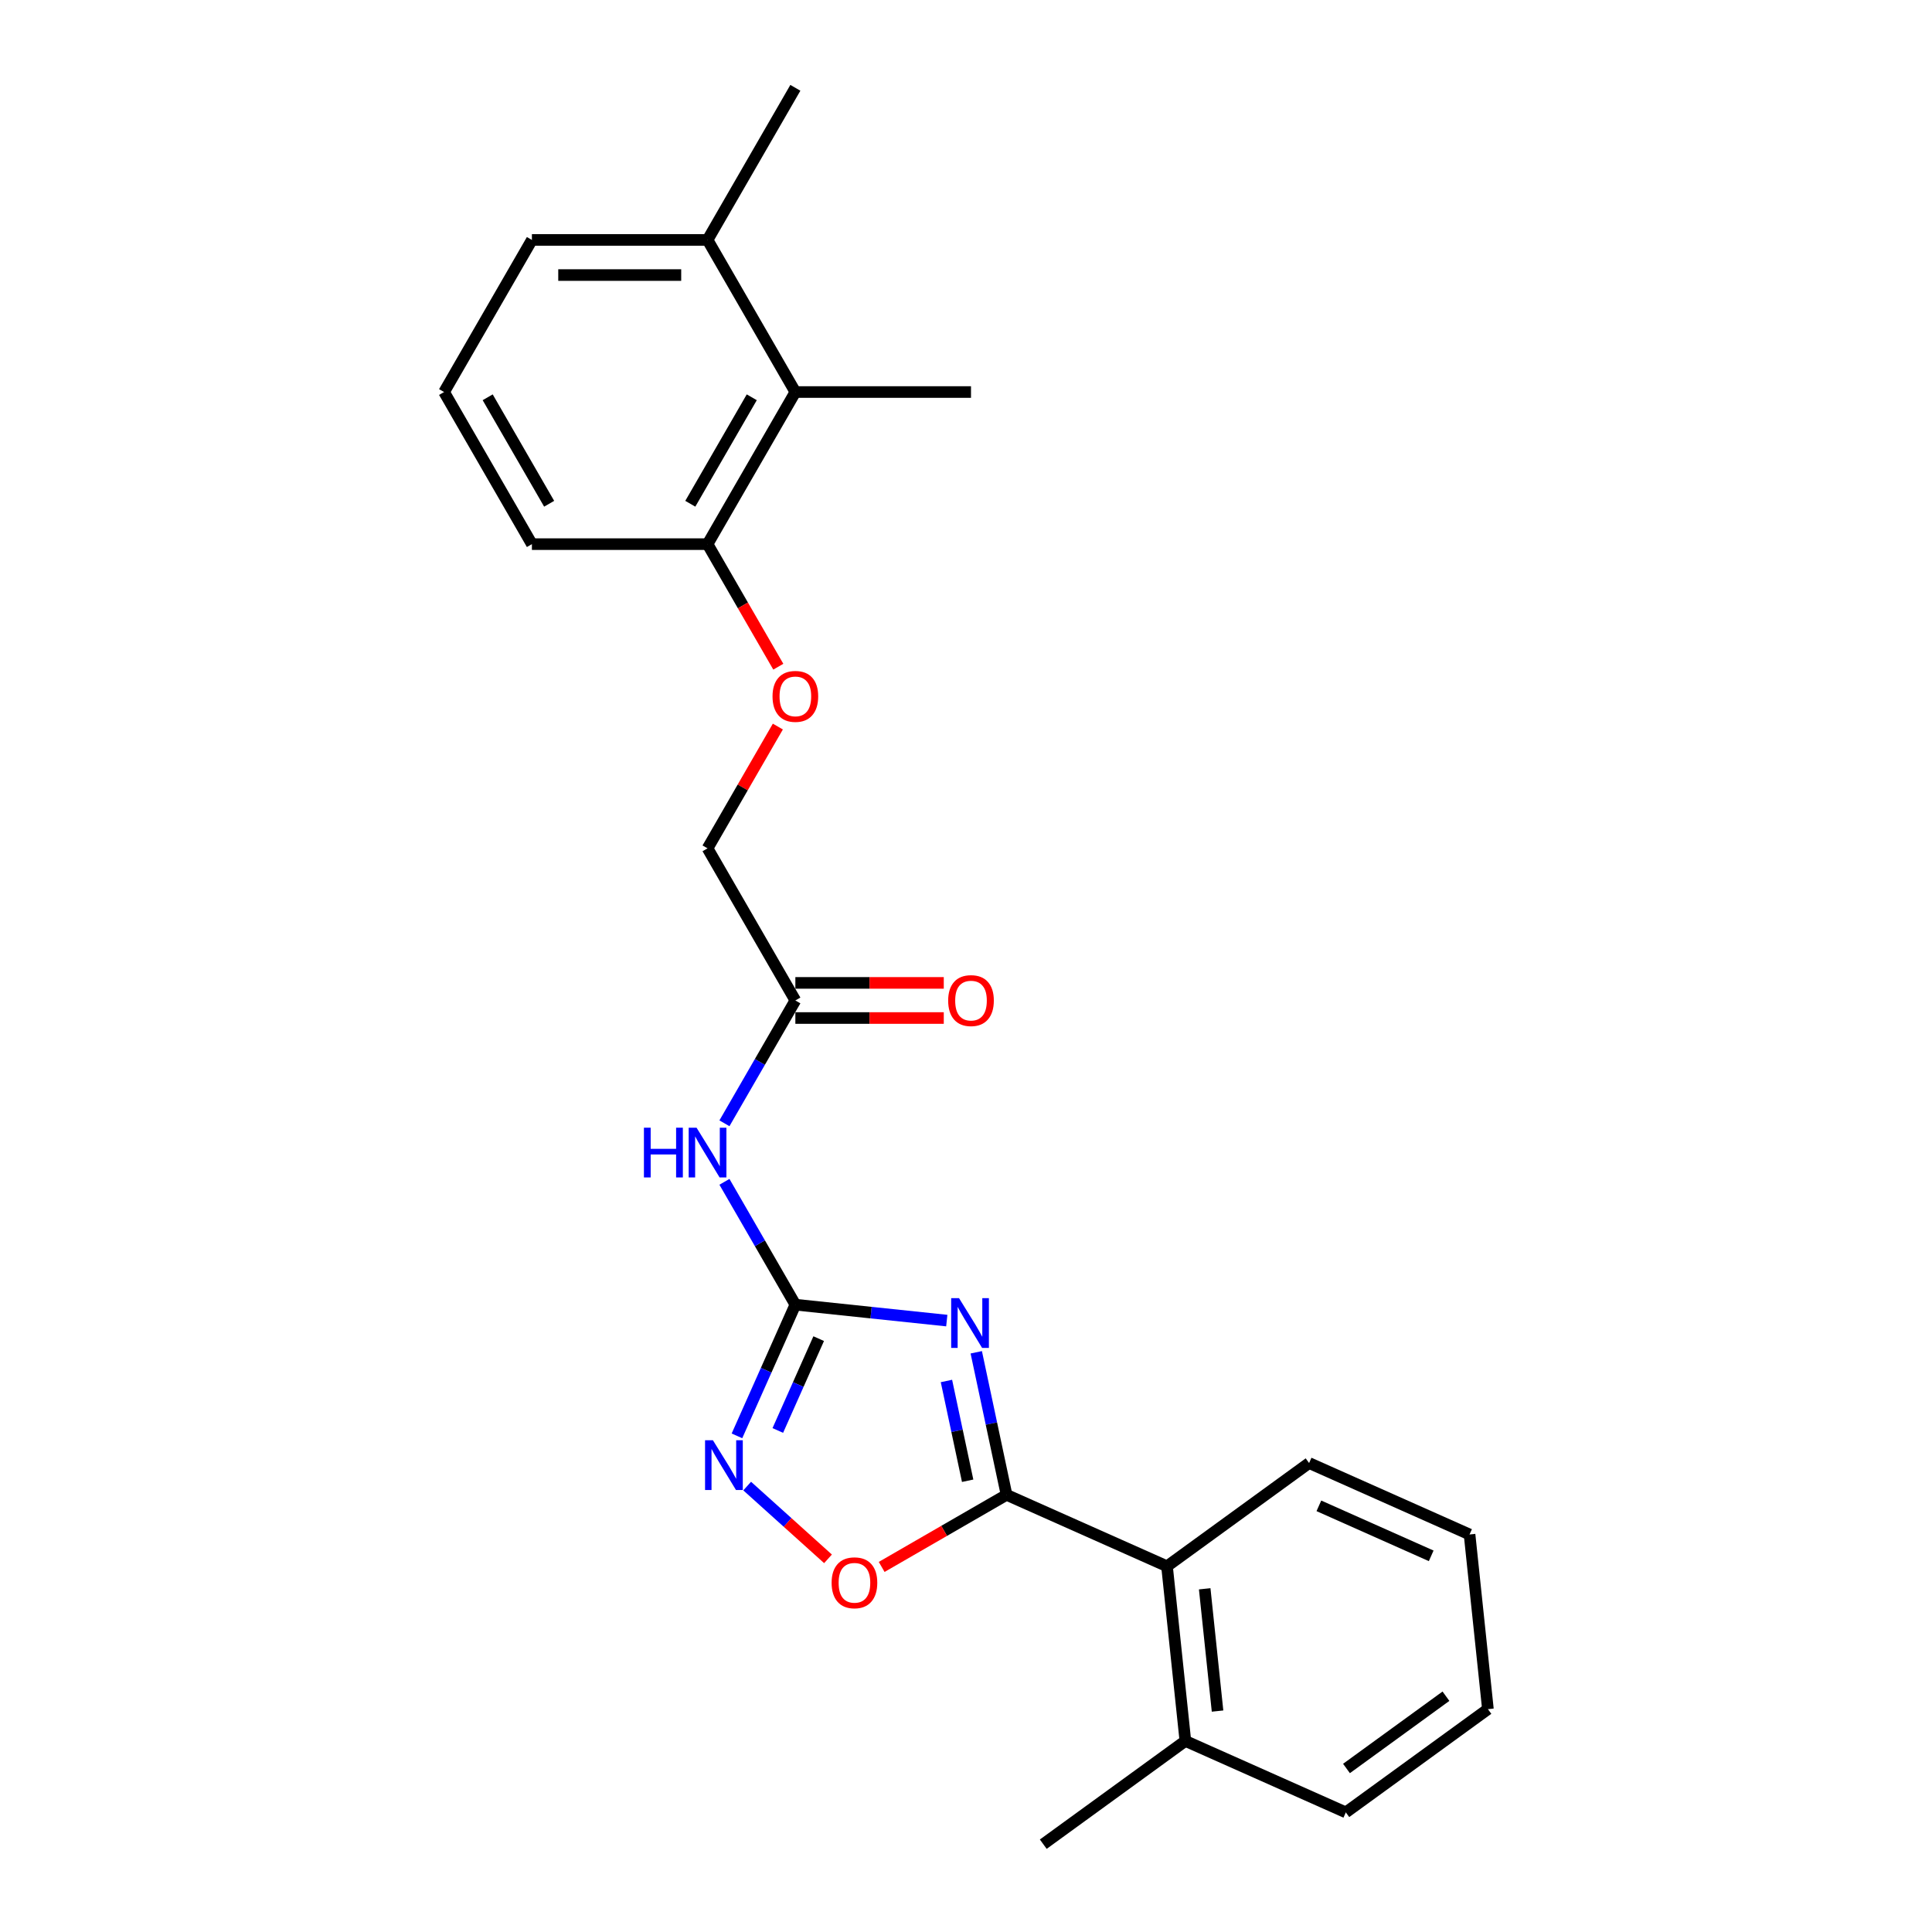 <?xml version='1.0' encoding='iso-8859-1'?>
<svg version='1.1' baseProfile='full'
              xmlns='http://www.w3.org/2000/svg'
                      xmlns:rdkit='http://www.rdkit.org/xml'
                      xmlns:xlink='http://www.w3.org/1999/xlink'
                  xml:space='preserve'
width='1000px' height='1000px' viewBox='0 0 1000 1000'>
<!-- END OF HEADER -->
<rect style='opacity:1.0;fill:#FFFFFF;stroke:none' width='1000' height='1000' x='0' y='0'> </rect>
<path class='bond-0' d='M 490.053,683.534 L 450.866,679.415' style='fill:none;fill-rule:evenodd;stroke:#0000FF;stroke-width:6px;stroke-linecap:butt;stroke-linejoin:miter;stroke-opacity:1' />
<path class='bond-0' d='M 450.866,679.415 L 411.678,675.296' style='fill:none;fill-rule:evenodd;stroke:#000000;stroke-width:6px;stroke-linecap:butt;stroke-linejoin:miter;stroke-opacity:1' />
<path class='bond-1' d='M 505.309,699.944 L 513.15,736.833' style='fill:none;fill-rule:evenodd;stroke:#0000FF;stroke-width:6px;stroke-linecap:butt;stroke-linejoin:miter;stroke-opacity:1' />
<path class='bond-1' d='M 513.15,736.833 L 520.991,773.722' style='fill:none;fill-rule:evenodd;stroke:#000000;stroke-width:6px;stroke-linecap:butt;stroke-linejoin:miter;stroke-opacity:1' />
<path class='bond-1' d='M 489.877,714.791 L 495.365,740.613' style='fill:none;fill-rule:evenodd;stroke:#0000FF;stroke-width:6px;stroke-linecap:butt;stroke-linejoin:miter;stroke-opacity:1' />
<path class='bond-1' d='M 495.365,740.613 L 500.854,766.435' style='fill:none;fill-rule:evenodd;stroke:#000000;stroke-width:6px;stroke-linecap:butt;stroke-linejoin:miter;stroke-opacity:1' />
<path class='bond-2' d='M 411.678,675.296 L 396.561,709.248' style='fill:none;fill-rule:evenodd;stroke:#000000;stroke-width:6px;stroke-linecap:butt;stroke-linejoin:miter;stroke-opacity:1' />
<path class='bond-2' d='M 396.561,709.248 L 381.445,743.201' style='fill:none;fill-rule:evenodd;stroke:#0000FF;stroke-width:6px;stroke-linecap:butt;stroke-linejoin:miter;stroke-opacity:1' />
<path class='bond-2' d='M 423.753,692.877 L 413.171,716.644' style='fill:none;fill-rule:evenodd;stroke:#000000;stroke-width:6px;stroke-linecap:butt;stroke-linejoin:miter;stroke-opacity:1' />
<path class='bond-2' d='M 413.171,716.644 L 402.59,740.41' style='fill:none;fill-rule:evenodd;stroke:#0000FF;stroke-width:6px;stroke-linecap:butt;stroke-linejoin:miter;stroke-opacity:1' />
<path class='bond-4' d='M 411.678,675.296 L 393.323,643.504' style='fill:none;fill-rule:evenodd;stroke:#000000;stroke-width:6px;stroke-linecap:butt;stroke-linejoin:miter;stroke-opacity:1' />
<path class='bond-4' d='M 393.323,643.504 L 374.967,611.711' style='fill:none;fill-rule:evenodd;stroke:#0000FF;stroke-width:6px;stroke-linecap:butt;stroke-linejoin:miter;stroke-opacity:1' />
<path class='bond-3' d='M 520.991,773.722 L 488.671,792.382' style='fill:none;fill-rule:evenodd;stroke:#000000;stroke-width:6px;stroke-linecap:butt;stroke-linejoin:miter;stroke-opacity:1' />
<path class='bond-3' d='M 488.671,792.382 L 456.352,811.041' style='fill:none;fill-rule:evenodd;stroke:#FF0000;stroke-width:6px;stroke-linecap:butt;stroke-linejoin:miter;stroke-opacity:1' />
<path class='bond-5' d='M 520.991,773.722 L 604.041,810.698' style='fill:none;fill-rule:evenodd;stroke:#000000;stroke-width:6px;stroke-linecap:butt;stroke-linejoin:miter;stroke-opacity:1' />
<path class='bond-24' d='M 386.738,769.184 L 407.656,788.019' style='fill:none;fill-rule:evenodd;stroke:#0000FF;stroke-width:6px;stroke-linecap:butt;stroke-linejoin:miter;stroke-opacity:1' />
<path class='bond-24' d='M 407.656,788.019 L 428.575,806.854' style='fill:none;fill-rule:evenodd;stroke:#FF0000;stroke-width:6px;stroke-linecap:butt;stroke-linejoin:miter;stroke-opacity:1' />
<path class='bond-6' d='M 374.967,581.42 L 393.323,549.628' style='fill:none;fill-rule:evenodd;stroke:#0000FF;stroke-width:6px;stroke-linecap:butt;stroke-linejoin:miter;stroke-opacity:1' />
<path class='bond-6' d='M 393.323,549.628 L 411.678,517.836' style='fill:none;fill-rule:evenodd;stroke:#000000;stroke-width:6px;stroke-linecap:butt;stroke-linejoin:miter;stroke-opacity:1' />
<path class='bond-11' d='M 604.041,810.698 L 613.544,901.11' style='fill:none;fill-rule:evenodd;stroke:#000000;stroke-width:6px;stroke-linecap:butt;stroke-linejoin:miter;stroke-opacity:1' />
<path class='bond-11' d='M 623.549,822.359 L 630.201,885.648' style='fill:none;fill-rule:evenodd;stroke:#000000;stroke-width:6px;stroke-linecap:butt;stroke-linejoin:miter;stroke-opacity:1' />
<path class='bond-14' d='M 604.041,810.698 L 677.589,757.263' style='fill:none;fill-rule:evenodd;stroke:#000000;stroke-width:6px;stroke-linecap:butt;stroke-linejoin:miter;stroke-opacity:1' />
<path class='bond-10' d='M 411.678,526.927 L 450.087,526.927' style='fill:none;fill-rule:evenodd;stroke:#000000;stroke-width:6px;stroke-linecap:butt;stroke-linejoin:miter;stroke-opacity:1' />
<path class='bond-10' d='M 450.087,526.927 L 488.497,526.927' style='fill:none;fill-rule:evenodd;stroke:#FF0000;stroke-width:6px;stroke-linecap:butt;stroke-linejoin:miter;stroke-opacity:1' />
<path class='bond-10' d='M 411.678,508.745 L 450.087,508.745' style='fill:none;fill-rule:evenodd;stroke:#000000;stroke-width:6px;stroke-linecap:butt;stroke-linejoin:miter;stroke-opacity:1' />
<path class='bond-10' d='M 450.087,508.745 L 488.497,508.745' style='fill:none;fill-rule:evenodd;stroke:#FF0000;stroke-width:6px;stroke-linecap:butt;stroke-linejoin:miter;stroke-opacity:1' />
<path class='bond-13' d='M 411.678,517.836 L 366.223,439.105' style='fill:none;fill-rule:evenodd;stroke:#000000;stroke-width:6px;stroke-linecap:butt;stroke-linejoin:miter;stroke-opacity:1' />
<path class='bond-7' d='M 411.678,202.915 L 366.223,281.645' style='fill:none;fill-rule:evenodd;stroke:#000000;stroke-width:6px;stroke-linecap:butt;stroke-linejoin:miter;stroke-opacity:1' />
<path class='bond-7' d='M 389.114,205.633 L 357.295,260.745' style='fill:none;fill-rule:evenodd;stroke:#000000;stroke-width:6px;stroke-linecap:butt;stroke-linejoin:miter;stroke-opacity:1' />
<path class='bond-12' d='M 411.678,202.915 L 366.223,124.185' style='fill:none;fill-rule:evenodd;stroke:#000000;stroke-width:6px;stroke-linecap:butt;stroke-linejoin:miter;stroke-opacity:1' />
<path class='bond-16' d='M 411.678,202.915 L 502.588,202.915' style='fill:none;fill-rule:evenodd;stroke:#000000;stroke-width:6px;stroke-linecap:butt;stroke-linejoin:miter;stroke-opacity:1' />
<path class='bond-8' d='M 366.223,281.645 L 384.536,313.365' style='fill:none;fill-rule:evenodd;stroke:#000000;stroke-width:6px;stroke-linecap:butt;stroke-linejoin:miter;stroke-opacity:1' />
<path class='bond-8' d='M 384.536,313.365 L 402.85,345.084' style='fill:none;fill-rule:evenodd;stroke:#FF0000;stroke-width:6px;stroke-linecap:butt;stroke-linejoin:miter;stroke-opacity:1' />
<path class='bond-17' d='M 366.223,281.645 L 275.313,281.645' style='fill:none;fill-rule:evenodd;stroke:#000000;stroke-width:6px;stroke-linecap:butt;stroke-linejoin:miter;stroke-opacity:1' />
<path class='bond-9' d='M 402.619,376.066 L 384.421,407.586' style='fill:none;fill-rule:evenodd;stroke:#FF0000;stroke-width:6px;stroke-linecap:butt;stroke-linejoin:miter;stroke-opacity:1' />
<path class='bond-9' d='M 384.421,407.586 L 366.223,439.105' style='fill:none;fill-rule:evenodd;stroke:#000000;stroke-width:6px;stroke-linecap:butt;stroke-linejoin:miter;stroke-opacity:1' />
<path class='bond-20' d='M 613.544,901.11 L 539.996,954.545' style='fill:none;fill-rule:evenodd;stroke:#000000;stroke-width:6px;stroke-linecap:butt;stroke-linejoin:miter;stroke-opacity:1' />
<path class='bond-21' d='M 613.544,901.11 L 696.594,938.086' style='fill:none;fill-rule:evenodd;stroke:#000000;stroke-width:6px;stroke-linecap:butt;stroke-linejoin:miter;stroke-opacity:1' />
<path class='bond-19' d='M 366.223,124.185 L 411.678,45.455' style='fill:none;fill-rule:evenodd;stroke:#000000;stroke-width:6px;stroke-linecap:butt;stroke-linejoin:miter;stroke-opacity:1' />
<path class='bond-26' d='M 366.223,124.185 L 275.313,124.185' style='fill:none;fill-rule:evenodd;stroke:#000000;stroke-width:6px;stroke-linecap:butt;stroke-linejoin:miter;stroke-opacity:1' />
<path class='bond-26' d='M 352.587,142.367 L 288.95,142.367' style='fill:none;fill-rule:evenodd;stroke:#000000;stroke-width:6px;stroke-linecap:butt;stroke-linejoin:miter;stroke-opacity:1' />
<path class='bond-22' d='M 677.589,757.263 L 760.639,794.239' style='fill:none;fill-rule:evenodd;stroke:#000000;stroke-width:6px;stroke-linecap:butt;stroke-linejoin:miter;stroke-opacity:1' />
<path class='bond-22' d='M 682.651,779.419 L 740.786,805.303' style='fill:none;fill-rule:evenodd;stroke:#000000;stroke-width:6px;stroke-linecap:butt;stroke-linejoin:miter;stroke-opacity:1' />
<path class='bond-15' d='M 229.858,202.915 L 275.313,281.645' style='fill:none;fill-rule:evenodd;stroke:#000000;stroke-width:6px;stroke-linecap:butt;stroke-linejoin:miter;stroke-opacity:1' />
<path class='bond-15' d='M 252.423,205.633 L 284.241,260.745' style='fill:none;fill-rule:evenodd;stroke:#000000;stroke-width:6px;stroke-linecap:butt;stroke-linejoin:miter;stroke-opacity:1' />
<path class='bond-18' d='M 229.858,202.915 L 275.313,124.185' style='fill:none;fill-rule:evenodd;stroke:#000000;stroke-width:6px;stroke-linecap:butt;stroke-linejoin:miter;stroke-opacity:1' />
<path class='bond-25' d='M 696.594,938.086 L 770.142,884.651' style='fill:none;fill-rule:evenodd;stroke:#000000;stroke-width:6px;stroke-linecap:butt;stroke-linejoin:miter;stroke-opacity:1' />
<path class='bond-25' d='M 696.939,915.362 L 748.422,877.957' style='fill:none;fill-rule:evenodd;stroke:#000000;stroke-width:6px;stroke-linecap:butt;stroke-linejoin:miter;stroke-opacity:1' />
<path class='bond-23' d='M 760.639,794.239 L 770.142,884.651' style='fill:none;fill-rule:evenodd;stroke:#000000;stroke-width:6px;stroke-linecap:butt;stroke-linejoin:miter;stroke-opacity:1' />
<path  class='atom-0' d='M 496.399 671.926
L 504.835 685.562
Q 505.672 686.908, 507.017 689.344
Q 508.363 691.781, 508.435 691.926
L 508.435 671.926
L 511.853 671.926
L 511.853 697.672
L 508.326 697.672
L 499.272 682.762
Q 498.217 681.017, 497.09 679.017
Q 495.999 677.017, 495.672 676.399
L 495.672 697.672
L 492.326 697.672
L 492.326 671.926
L 496.399 671.926
' fill='#0000FF'/>
<path  class='atom-3' d='M 369.011 745.473
L 377.447 759.11
Q 378.283 760.455, 379.629 762.892
Q 380.974 765.328, 381.047 765.474
L 381.047 745.473
L 384.465 745.473
L 384.465 771.219
L 380.938 771.219
L 371.883 756.31
Q 370.829 754.564, 369.702 752.564
Q 368.611 750.564, 368.283 749.946
L 368.283 771.219
L 364.938 771.219
L 364.938 745.473
L 369.011 745.473
' fill='#0000FF'/>
<path  class='atom-4' d='M 430.442 819.25
Q 430.442 813.068, 433.497 809.613
Q 436.552 806.159, 442.261 806.159
Q 447.97 806.159, 451.024 809.613
Q 454.079 813.068, 454.079 819.25
Q 454.079 825.504, 450.988 829.068
Q 447.897 832.595, 442.261 832.595
Q 436.588 832.595, 433.497 829.068
Q 430.442 825.54, 430.442 819.25
M 442.261 829.686
Q 446.188 829.686, 448.297 827.068
Q 450.443 824.413, 450.443 819.25
Q 450.443 814.195, 448.297 811.649
Q 446.188 809.068, 442.261 809.068
Q 438.333 809.068, 436.188 811.613
Q 434.079 814.159, 434.079 819.25
Q 434.079 824.45, 436.188 827.068
Q 438.333 829.686, 442.261 829.686
' fill='#FF0000'/>
<path  class='atom-5' d='M 333.296 583.693
L 336.786 583.693
L 336.786 594.639
L 349.95 594.639
L 349.95 583.693
L 353.441 583.693
L 353.441 609.439
L 349.95 609.439
L 349.95 597.548
L 336.786 597.548
L 336.786 609.439
L 333.296 609.439
L 333.296 583.693
' fill='#0000FF'/>
<path  class='atom-5' d='M 360.532 583.693
L 368.969 597.33
Q 369.805 598.675, 371.15 601.111
Q 372.496 603.548, 372.569 603.693
L 372.569 583.693
L 375.987 583.693
L 375.987 609.439
L 372.459 609.439
L 363.405 594.529
Q 362.35 592.784, 361.223 590.784
Q 360.132 588.784, 359.805 588.166
L 359.805 609.439
L 356.459 609.439
L 356.459 583.693
L 360.532 583.693
' fill='#0000FF'/>
<path  class='atom-10' d='M 399.86 360.448
Q 399.86 354.266, 402.914 350.812
Q 405.969 347.357, 411.678 347.357
Q 417.387 347.357, 420.442 350.812
Q 423.496 354.266, 423.496 360.448
Q 423.496 366.703, 420.405 370.266
Q 417.314 373.794, 411.678 373.794
Q 406.005 373.794, 402.914 370.266
Q 399.86 366.739, 399.86 360.448
M 411.678 370.884
Q 415.605 370.884, 417.714 368.266
Q 419.86 365.612, 419.86 360.448
Q 419.86 355.393, 417.714 352.848
Q 415.605 350.266, 411.678 350.266
Q 407.751 350.266, 405.605 352.812
Q 403.496 355.357, 403.496 360.448
Q 403.496 365.648, 405.605 368.266
Q 407.751 370.884, 411.678 370.884
' fill='#FF0000'/>
<path  class='atom-11' d='M 490.769 517.908
Q 490.769 511.727, 493.824 508.272
Q 496.879 504.817, 502.588 504.817
Q 508.297 504.817, 511.351 508.272
Q 514.406 511.727, 514.406 517.908
Q 514.406 524.163, 511.315 527.727
Q 508.224 531.254, 502.588 531.254
Q 496.915 531.254, 493.824 527.727
Q 490.769 524.199, 490.769 517.908
M 502.588 528.345
Q 506.515 528.345, 508.624 525.727
Q 510.77 523.072, 510.77 517.908
Q 510.77 512.854, 508.624 510.308
Q 506.515 507.727, 502.588 507.727
Q 498.66 507.727, 496.515 510.272
Q 494.406 512.817, 494.406 517.908
Q 494.406 523.108, 496.515 525.727
Q 498.66 528.345, 502.588 528.345
' fill='#FF0000'/>
</svg>
